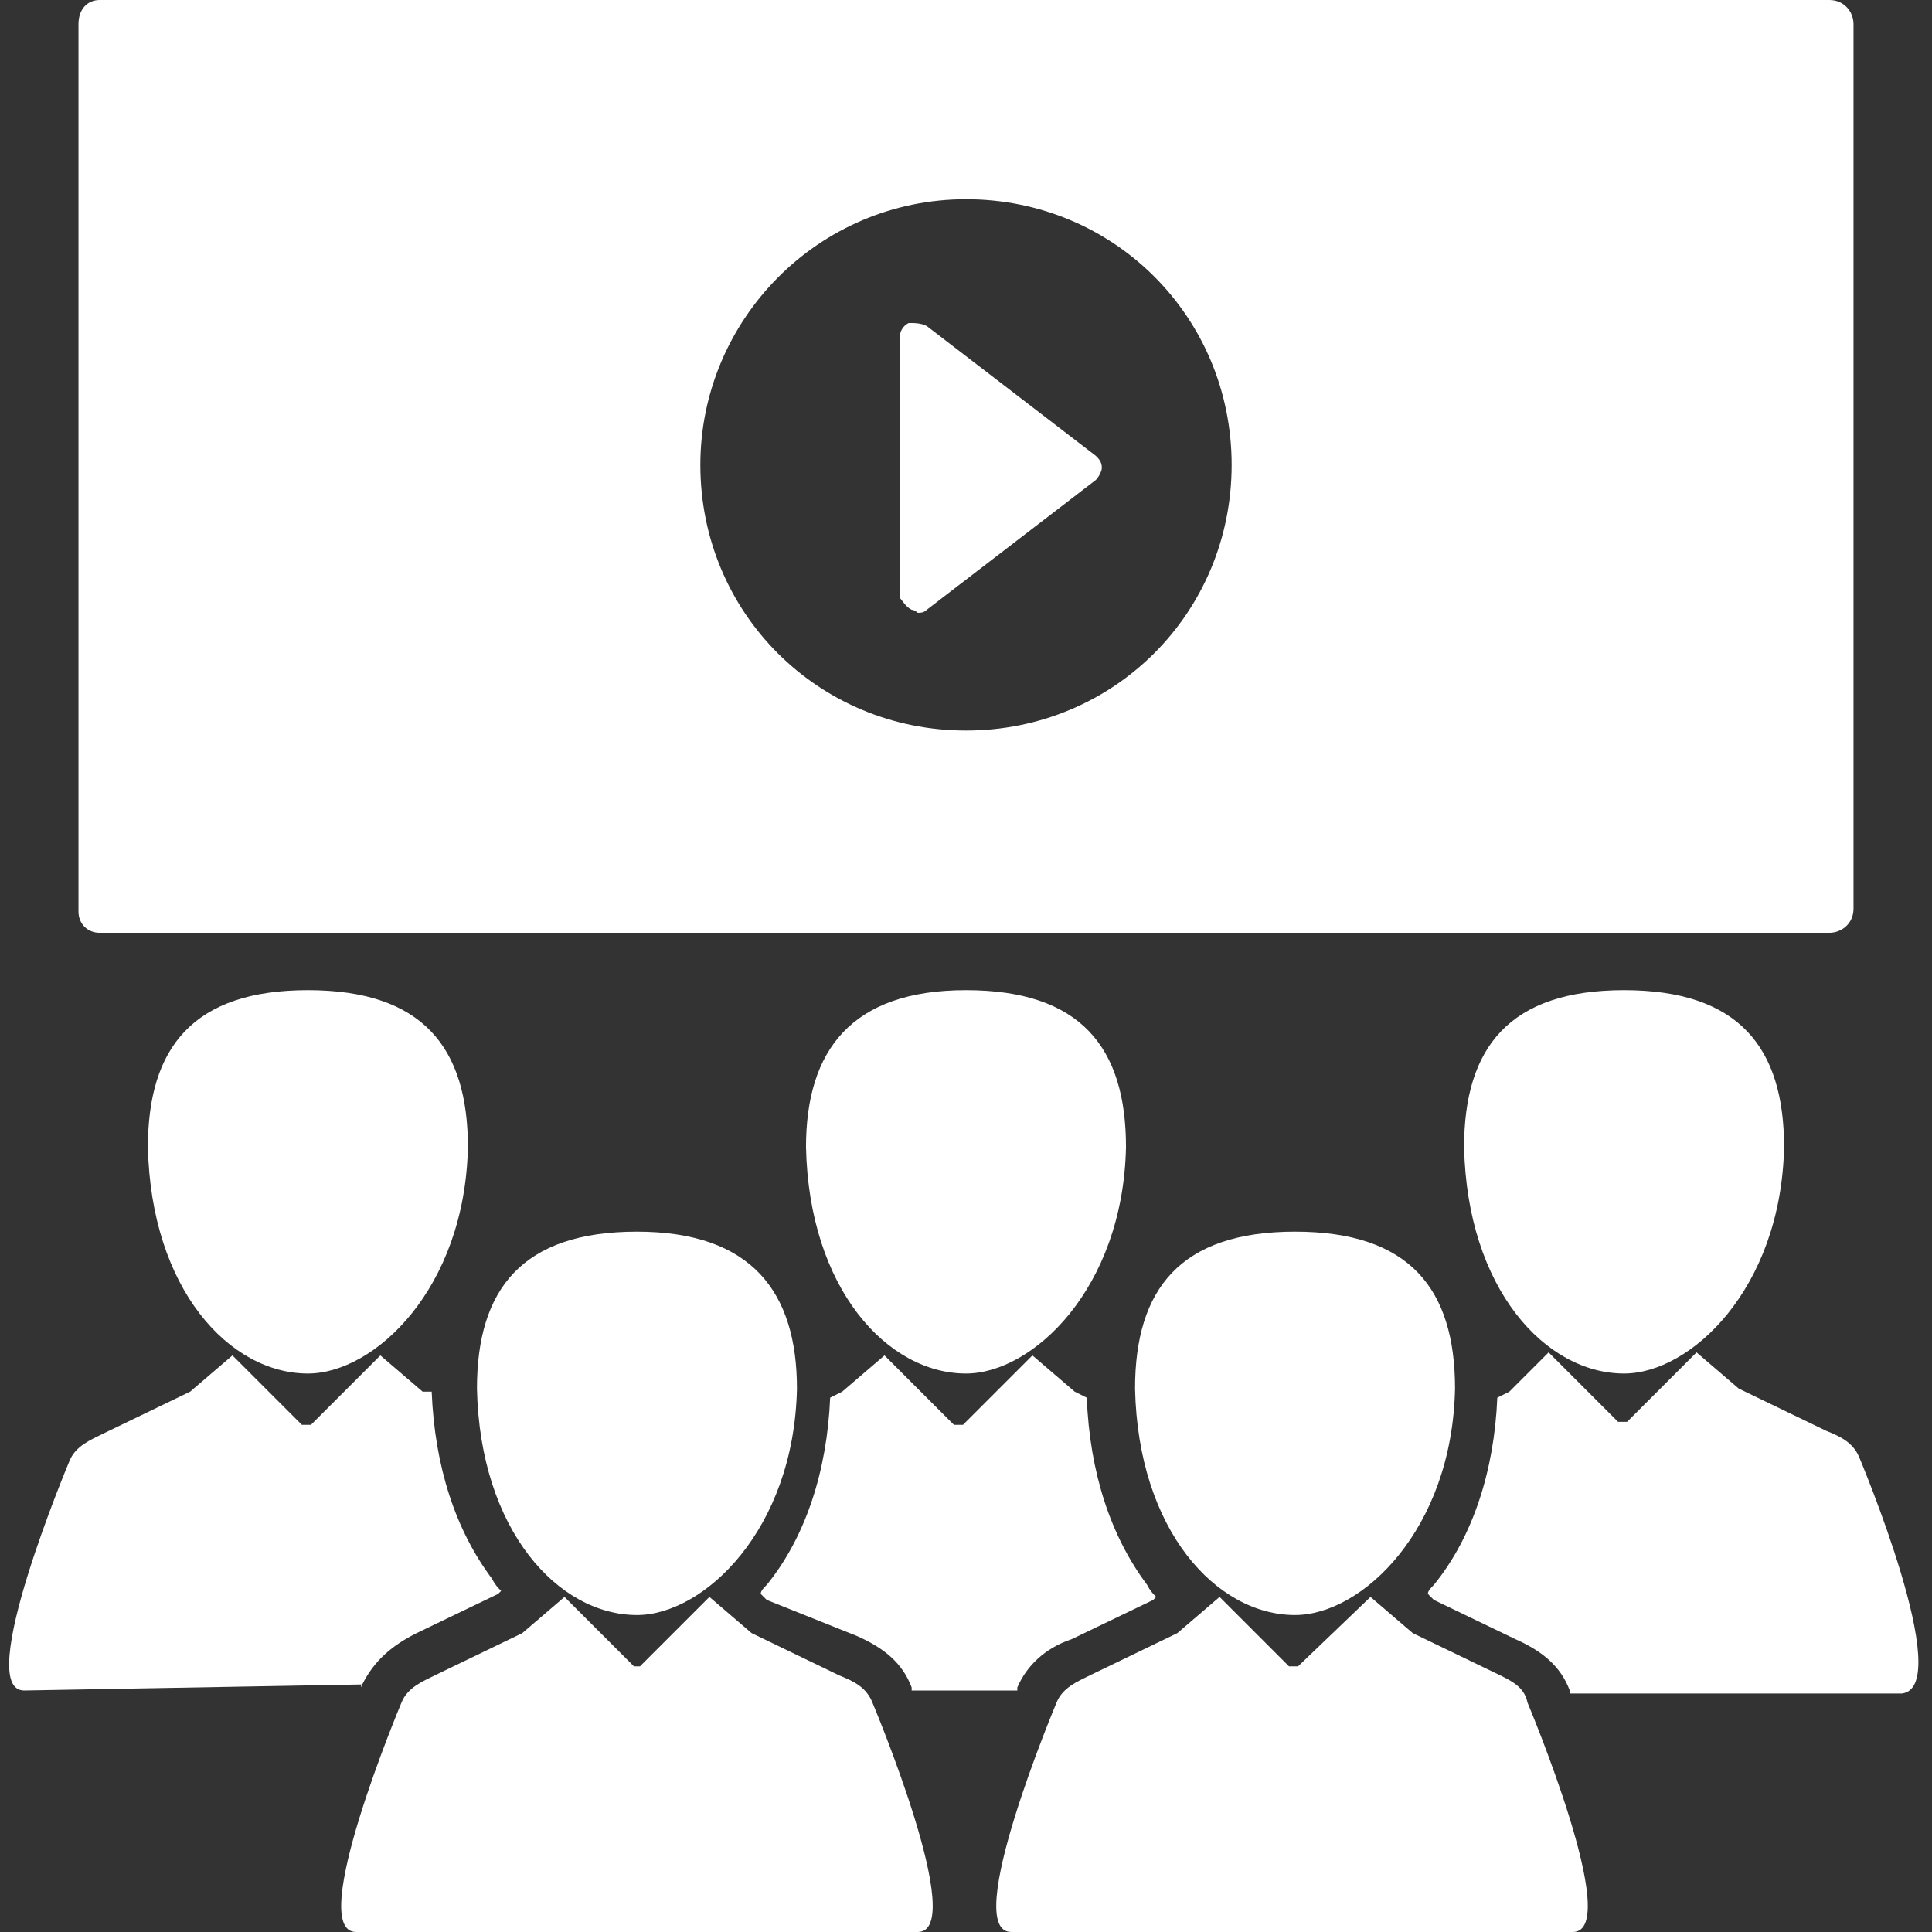 <?xml version="1.0" encoding="utf-8"?>
<!-- Generator: Adobe Illustrator 17.1.0, SVG Export Plug-In . SVG Version: 6.00 Build 0)  -->
<!DOCTYPE svg PUBLIC "-//W3C//DTD SVG 1.1//EN" "http://www.w3.org/Graphics/SVG/1.1/DTD/svg11.dtd">
<svg version="1.1" id="Capa_1" xmlns="http://www.w3.org/2000/svg" xmlns:xlink="http://www.w3.org/1999/xlink" x="0px" y="0px"
	 viewBox="0 0 64 64" enable-background="new 0 0 64 64" xml:space="preserve">
<rect x="0" y="0" width="64" height="64" fill="#333333" stroke="none"/>
<g>
	<g>
		<path fill="#FFFFFF" d="M12,55.8L12,55.8c0.4-0.8,1-1.3,1.8-1.7l2.7-1.3l0.1-0.1c-0.1-0.1-0.2-0.2-0.3-0.4c-1.2-1.6-1.9-3.7-2-6.2
			L14,46.1l-1.4-1.2l-2.3,2.3h0l-0.3,0h0l-2.3-2.3l-1.4,1.2l-2.9,1.4c-0.4,0.2-0.9,0.4-1.1,0.9c0,0-3.2,7.6-1.5,7.6L12,55.8
			C11.9,55.9,12,55.9,12,55.8z"/>
		<path fill="#FFFFFF" d="M4.9,38c0.1,4.7,2.7,7.5,5.3,7.5c2.2,0,5.2-2.8,5.3-7.5c0-3.3-1.5-5.2-5.3-5.2C6.4,32.8,4.9,34.7,4.9,38z"
			/>
		<path fill="#FFFFFF" d="M28.4,54.2c0.9,0.4,1.5,0.9,1.8,1.7c0,0,0,0,0,0.1h3.5c0-0.1,0-0.1,0-0.1l0,0c0.3-0.7,0.9-1.3,1.8-1.6
			l2.7-1.3l0.1-0.1c-0.1-0.1-0.2-0.2-0.3-0.4c-1.2-1.6-1.9-3.7-2-6.2l-0.4-0.2l-1.4-1.2l-2.3,2.3h0l-0.3,0h0l-2.3-2.3l-1.4,1.2
			l-0.4,0.2c-0.1,2.4-0.8,4.6-2.1,6.2c-0.1,0.1-0.2,0.2-0.2,0.3l0.2,0.2L28.4,54.2z"/>
		<path fill="#FFFFFF" d="M32,45.5c2.2,0,5.2-2.8,5.3-7.5c0-3.3-1.5-5.2-5.3-5.2c-3.8,0-5.3,2-5.3,5.2C26.8,42.7,29.4,45.5,32,45.5z
			"/>
		<path fill="#FFFFFF" d="M61.6,48.3c-0.2-0.5-0.6-0.7-1.1-0.9l-2.9-1.4l-1.4-1.2l-2.3,2.3h0l-0.3,0h0l-2.3-2.3L50,46.1l-0.4,0.2
			c-0.1,2.4-0.8,4.6-2.1,6.2c-0.1,0.1-0.2,0.2-0.2,0.3l0.2,0.2l2.7,1.3c0.9,0.4,1.5,0.9,1.8,1.7c0,0,0,0,0,0.1h11
			C64.8,55.9,61.6,48.3,61.6,48.3z"/>
		<path fill="#FFFFFF" d="M48.5,38c0.1,4.7,2.7,7.5,5.3,7.5c2.2,0,5.2-2.8,5.3-7.5c0-3.3-1.5-5.2-5.3-5.2C50,32.8,48.5,34.7,48.5,38
			z"/>
		<path fill="#FFFFFF" d="M27.8,55.5l-2.9-1.4l-1.4-1.2l-2.3,2.3h0H21h0l-2.3-2.3l-1.4,1.2l-2.9,1.4c-0.4,0.2-0.9,0.4-1.1,0.9
			c0,0-3.2,7.6-1.5,7.6h18.6c1.7,0-1.5-7.6-1.5-7.6C28.7,55.9,28.3,55.7,27.8,55.5z"/>
		<path fill="#FFFFFF" d="M21.1,40.8c-3.8,0-5.3,1.9-5.3,5.2c0.1,4.7,2.7,7.5,5.3,7.5c2.2,0,5.2-2.8,5.3-7.5
			C26.4,42.8,24.9,40.8,21.1,40.8z"/>
		<path fill="#FFFFFF" d="M49.7,55.5l-2.9-1.4l-1.4-1.2L43,55.2h0h-0.3h0l-2.3-2.3l-1.4,1.2l-2.9,1.4c-0.4,0.2-0.9,0.4-1.1,0.9
			c0,0-3.2,7.6-1.5,7.6h18.6c1.7,0-1.5-7.6-1.5-7.6C50.5,55.9,50.1,55.7,49.7,55.5z"/>
		<path fill="#FFFFFF" d="M42.9,53.5c2.2,0,5.2-2.8,5.3-7.5c0-3.3-1.5-5.2-5.3-5.2c-3.8,0-5.3,1.9-5.3,5.2
			C37.7,50.7,40.3,53.5,42.9,53.5z"/>
		<path fill="#FFFFFF" d="M30.2,20.2c0.1,0,0.2,0.1,0.2,0.1c0.1,0,0.2,0,0.3-0.1l5.6-4.3c0.1-0.1,0.2-0.3,0.2-0.4
			c0-0.2-0.1-0.3-0.2-0.4l-5.6-4.3c-0.2-0.1-0.4-0.1-0.6-0.1c-0.2,0.1-0.3,0.3-0.3,0.5v8.6C29.9,19.9,30,20.1,30.2,20.2z"/>
		<path fill="#FFFFFF" d="M3.3,30.9h57.3c0.4,0,0.8-0.3,0.8-0.8V0.8c0-0.4-0.3-0.8-0.8-0.8H3.3C2.9,0,2.6,0.3,2.6,0.8v29.4
			C2.6,30.6,2.9,30.9,3.3,30.9z M32,6.6c4.9,0,8.8,3.9,8.8,8.8s-3.9,8.8-8.8,8.8c-4.9,0-8.8-3.9-8.8-8.8C23.2,10.6,27.1,6.6,32,6.6z
			"/>
	</g>
</g>
</svg>
